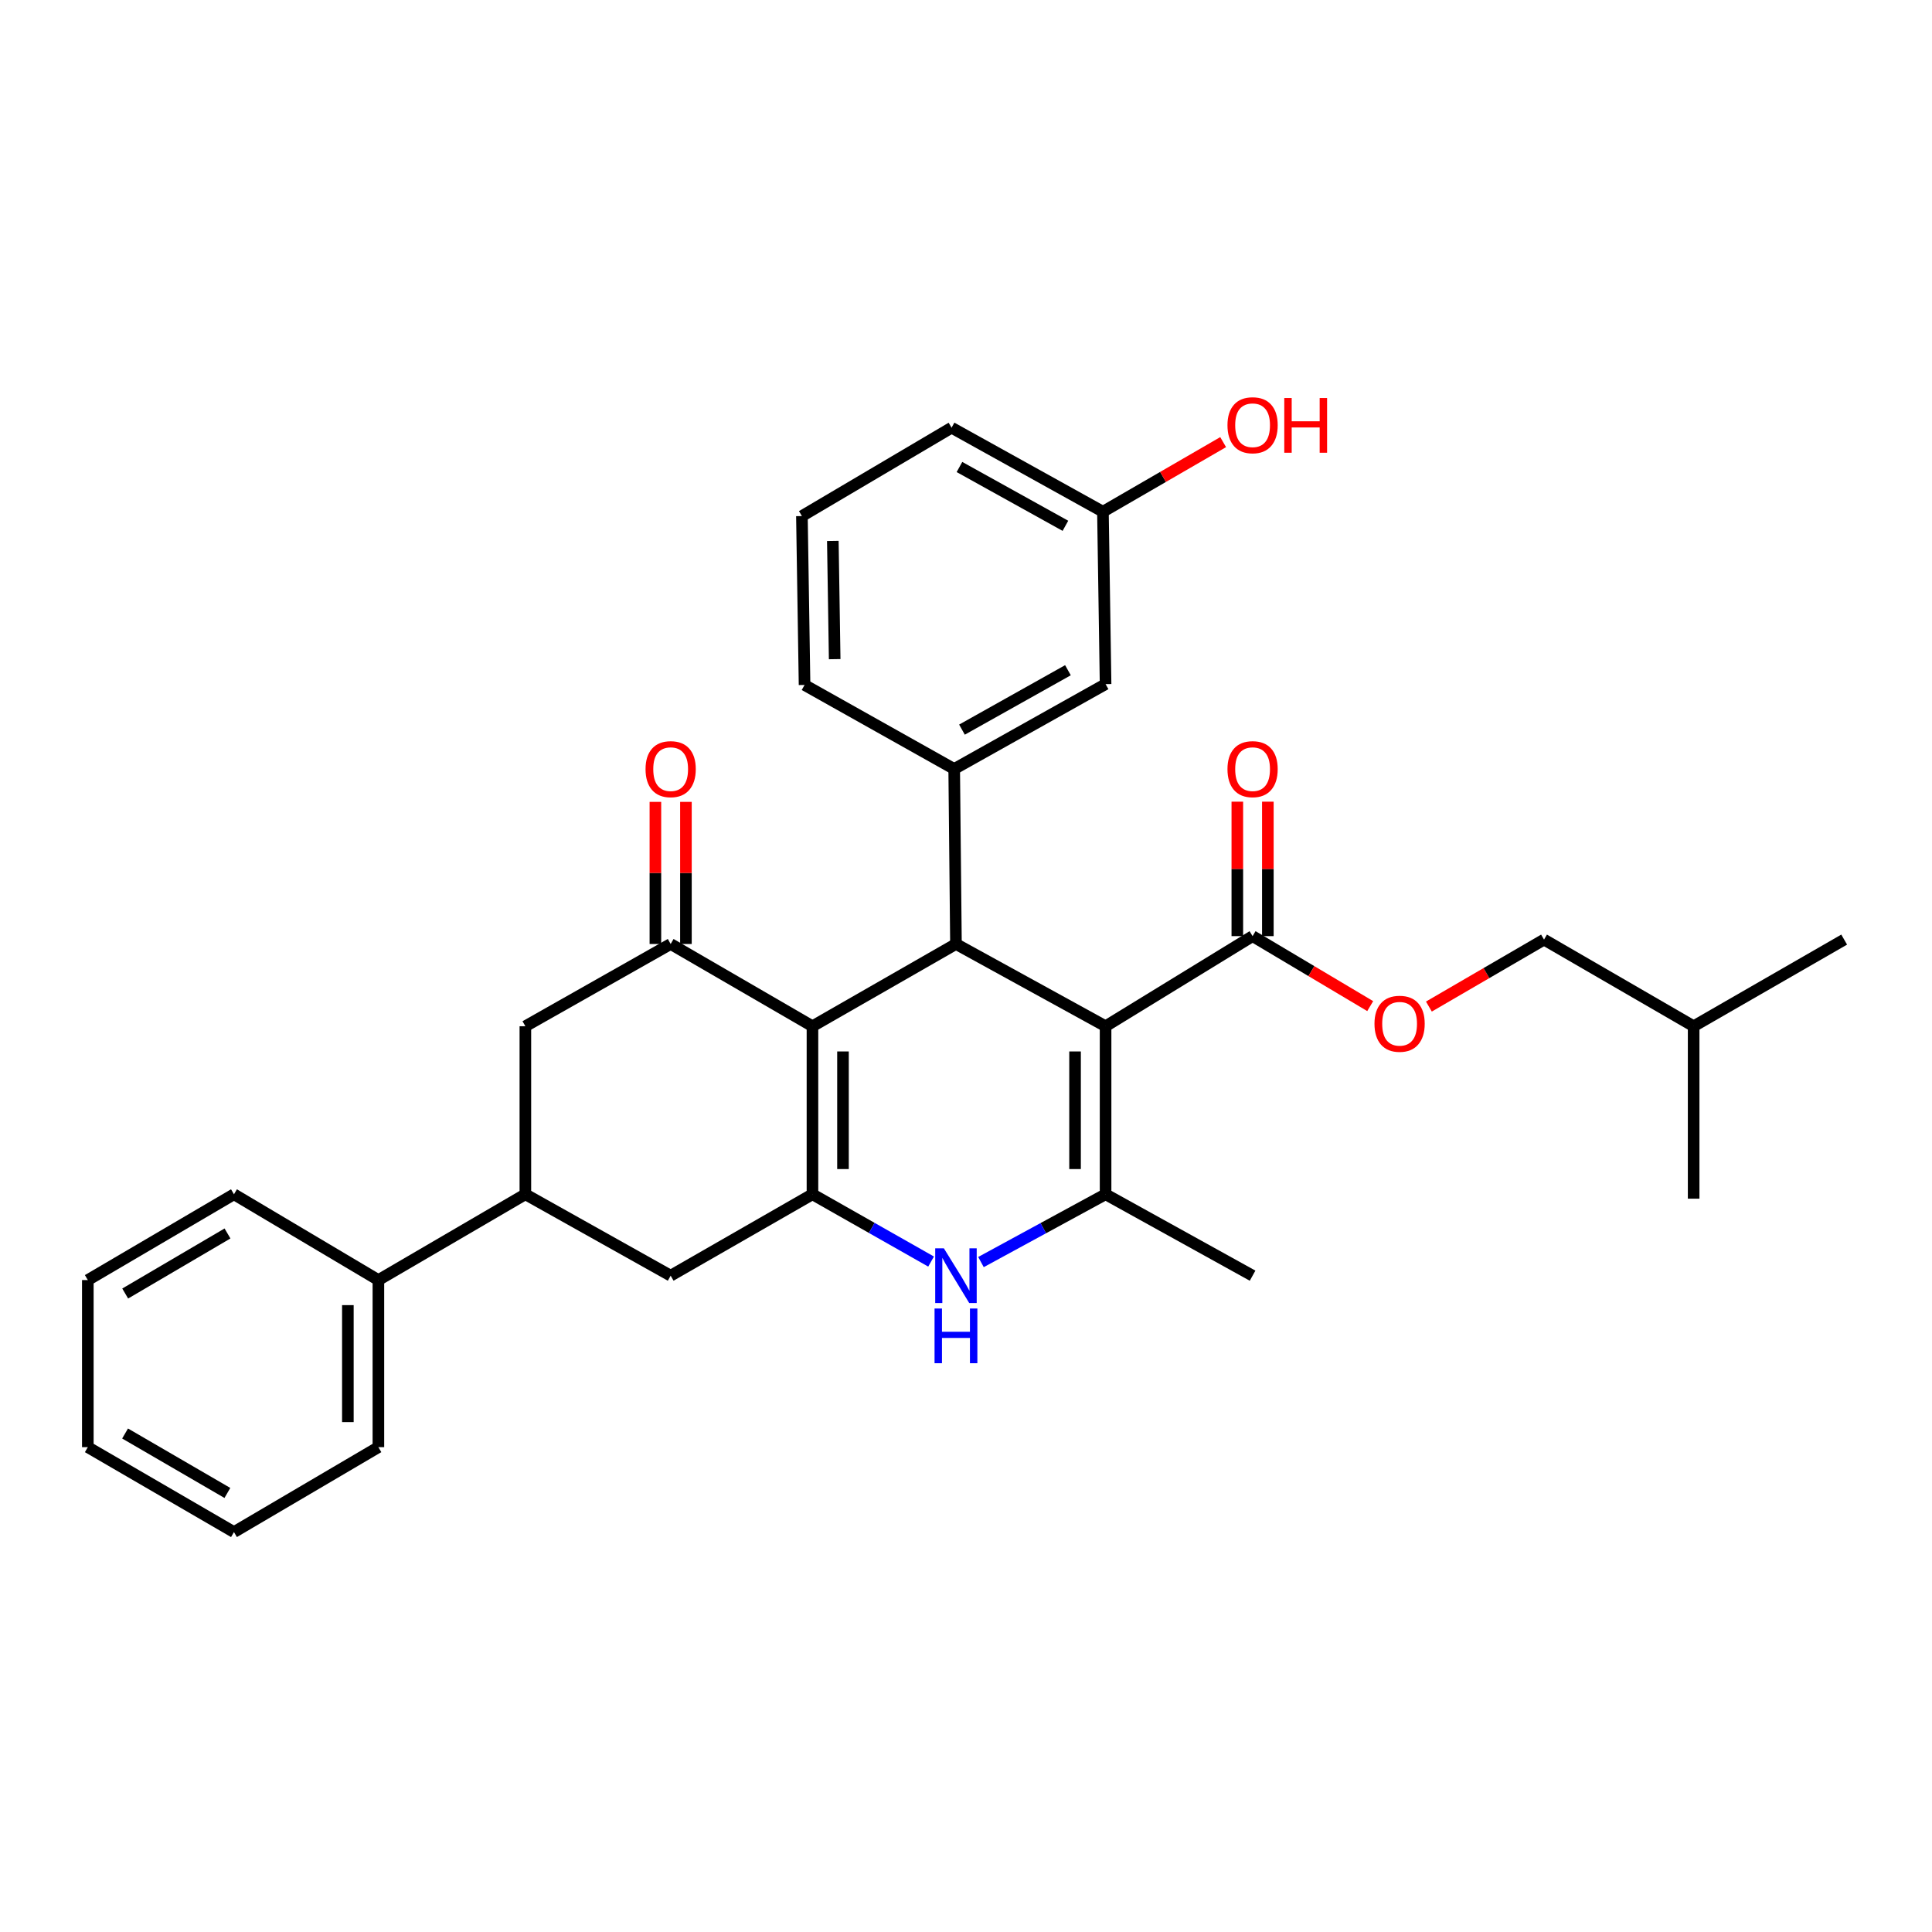 <?xml version='1.0' encoding='iso-8859-1'?>
<svg version='1.1' baseProfile='full'
              xmlns='http://www.w3.org/2000/svg'
                      xmlns:rdkit='http://www.rdkit.org/xml'
                      xmlns:xlink='http://www.w3.org/1999/xlink'
                  xml:space='preserve'
width='1000px' height='1000px' viewBox='0 0 1000 1000'>
<!-- END OF HEADER -->
<rect style='opacity:1.0;fill:#FFFFFF;stroke:none' width='1000' height='1000' x='0' y='0'> </rect>
<path class='bond-1' d='M 572.246,531.185 L 494.803,488.61' style='fill:none;fill-rule:evenodd;stroke:#000000;stroke-width:6px;stroke-linecap:butt;stroke-linejoin:miter;stroke-opacity:1' />
<path class='bond-3' d='M 572.246,531.185 L 572.246,618.153' style='fill:none;fill-rule:evenodd;stroke:#000000;stroke-width:6px;stroke-linecap:butt;stroke-linejoin:miter;stroke-opacity:1' />
<path class='bond-3' d='M 556.445,544.23 L 556.445,605.108' style='fill:none;fill-rule:evenodd;stroke:#000000;stroke-width:6px;stroke-linecap:butt;stroke-linejoin:miter;stroke-opacity:1' />
<path class='bond-7' d='M 572.246,531.185 L 648.337,484.537' style='fill:none;fill-rule:evenodd;stroke:#000000;stroke-width:6px;stroke-linecap:butt;stroke-linejoin:miter;stroke-opacity:1' />
<path class='bond-0' d='M 420.529,531.185 L 494.803,488.61' style='fill:none;fill-rule:evenodd;stroke:#000000;stroke-width:6px;stroke-linecap:butt;stroke-linejoin:miter;stroke-opacity:1' />
<path class='bond-5' d='M 420.529,531.185 L 347.133,488.61' style='fill:none;fill-rule:evenodd;stroke:#000000;stroke-width:6px;stroke-linecap:butt;stroke-linejoin:miter;stroke-opacity:1' />
<path class='bond-31' d='M 420.529,531.185 L 420.529,618.153' style='fill:none;fill-rule:evenodd;stroke:#000000;stroke-width:6px;stroke-linecap:butt;stroke-linejoin:miter;stroke-opacity:1' />
<path class='bond-31' d='M 436.33,544.23 L 436.33,605.108' style='fill:none;fill-rule:evenodd;stroke:#000000;stroke-width:6px;stroke-linecap:butt;stroke-linejoin:miter;stroke-opacity:1' />
<path class='bond-6' d='M 494.803,488.61 L 493.89,398.026' style='fill:none;fill-rule:evenodd;stroke:#000000;stroke-width:6px;stroke-linecap:butt;stroke-linejoin:miter;stroke-opacity:1' />
<path class='bond-2' d='M 420.529,618.153 L 451.229,635.569' style='fill:none;fill-rule:evenodd;stroke:#000000;stroke-width:6px;stroke-linecap:butt;stroke-linejoin:miter;stroke-opacity:1' />
<path class='bond-2' d='M 451.229,635.569 L 481.928,652.985' style='fill:none;fill-rule:evenodd;stroke:#0000FF;stroke-width:6px;stroke-linecap:butt;stroke-linejoin:miter;stroke-opacity:1' />
<path class='bond-8' d='M 420.529,618.153 L 347.133,660.289' style='fill:none;fill-rule:evenodd;stroke:#000000;stroke-width:6px;stroke-linecap:butt;stroke-linejoin:miter;stroke-opacity:1' />
<path class='bond-4' d='M 572.246,618.153 L 539.997,635.7' style='fill:none;fill-rule:evenodd;stroke:#000000;stroke-width:6px;stroke-linecap:butt;stroke-linejoin:miter;stroke-opacity:1' />
<path class='bond-4' d='M 539.997,635.7 L 507.747,653.246' style='fill:none;fill-rule:evenodd;stroke:#0000FF;stroke-width:6px;stroke-linecap:butt;stroke-linejoin:miter;stroke-opacity:1' />
<path class='bond-17' d='M 572.246,618.153 L 648.337,660.289' style='fill:none;fill-rule:evenodd;stroke:#000000;stroke-width:6px;stroke-linecap:butt;stroke-linejoin:miter;stroke-opacity:1' />
<path class='bond-10' d='M 347.133,488.61 L 271.928,531.185' style='fill:none;fill-rule:evenodd;stroke:#000000;stroke-width:6px;stroke-linecap:butt;stroke-linejoin:miter;stroke-opacity:1' />
<path class='bond-12' d='M 355.034,488.61 L 355.034,451.83' style='fill:none;fill-rule:evenodd;stroke:#000000;stroke-width:6px;stroke-linecap:butt;stroke-linejoin:miter;stroke-opacity:1' />
<path class='bond-12' d='M 355.034,451.83 L 355.034,415.05' style='fill:none;fill-rule:evenodd;stroke:#FF0000;stroke-width:6px;stroke-linecap:butt;stroke-linejoin:miter;stroke-opacity:1' />
<path class='bond-12' d='M 339.232,488.61 L 339.232,451.83' style='fill:none;fill-rule:evenodd;stroke:#000000;stroke-width:6px;stroke-linecap:butt;stroke-linejoin:miter;stroke-opacity:1' />
<path class='bond-12' d='M 339.232,451.83 L 339.232,415.05' style='fill:none;fill-rule:evenodd;stroke:#FF0000;stroke-width:6px;stroke-linecap:butt;stroke-linejoin:miter;stroke-opacity:1' />
<path class='bond-13' d='M 493.89,398.026 L 572.246,354.099' style='fill:none;fill-rule:evenodd;stroke:#000000;stroke-width:6px;stroke-linecap:butt;stroke-linejoin:miter;stroke-opacity:1' />
<path class='bond-13' d='M 497.917,377.654 L 552.766,346.905' style='fill:none;fill-rule:evenodd;stroke:#000000;stroke-width:6px;stroke-linecap:butt;stroke-linejoin:miter;stroke-opacity:1' />
<path class='bond-19' d='M 493.89,398.026 L 416.438,354.537' style='fill:none;fill-rule:evenodd;stroke:#000000;stroke-width:6px;stroke-linecap:butt;stroke-linejoin:miter;stroke-opacity:1' />
<path class='bond-11' d='M 648.337,484.537 L 678.776,502.65' style='fill:none;fill-rule:evenodd;stroke:#000000;stroke-width:6px;stroke-linecap:butt;stroke-linejoin:miter;stroke-opacity:1' />
<path class='bond-11' d='M 678.776,502.65 L 709.215,520.763' style='fill:none;fill-rule:evenodd;stroke:#FF0000;stroke-width:6px;stroke-linecap:butt;stroke-linejoin:miter;stroke-opacity:1' />
<path class='bond-14' d='M 656.238,484.537 L 656.238,449.743' style='fill:none;fill-rule:evenodd;stroke:#000000;stroke-width:6px;stroke-linecap:butt;stroke-linejoin:miter;stroke-opacity:1' />
<path class='bond-14' d='M 656.238,449.743 L 656.238,414.948' style='fill:none;fill-rule:evenodd;stroke:#FF0000;stroke-width:6px;stroke-linecap:butt;stroke-linejoin:miter;stroke-opacity:1' />
<path class='bond-14' d='M 640.437,484.537 L 640.437,449.743' style='fill:none;fill-rule:evenodd;stroke:#000000;stroke-width:6px;stroke-linecap:butt;stroke-linejoin:miter;stroke-opacity:1' />
<path class='bond-14' d='M 640.437,449.743 L 640.437,414.948' style='fill:none;fill-rule:evenodd;stroke:#FF0000;stroke-width:6px;stroke-linecap:butt;stroke-linejoin:miter;stroke-opacity:1' />
<path class='bond-9' d='M 347.133,660.289 L 271.928,618.153' style='fill:none;fill-rule:evenodd;stroke:#000000;stroke-width:6px;stroke-linecap:butt;stroke-linejoin:miter;stroke-opacity:1' />
<path class='bond-15' d='M 271.928,618.153 L 195.855,662.563' style='fill:none;fill-rule:evenodd;stroke:#000000;stroke-width:6px;stroke-linecap:butt;stroke-linejoin:miter;stroke-opacity:1' />
<path class='bond-32' d='M 271.928,618.153 L 271.928,531.185' style='fill:none;fill-rule:evenodd;stroke:#000000;stroke-width:6px;stroke-linecap:butt;stroke-linejoin:miter;stroke-opacity:1' />
<path class='bond-18' d='M 739.591,520.997 L 769.388,503.667' style='fill:none;fill-rule:evenodd;stroke:#FF0000;stroke-width:6px;stroke-linecap:butt;stroke-linejoin:miter;stroke-opacity:1' />
<path class='bond-18' d='M 769.388,503.667 L 799.185,486.336' style='fill:none;fill-rule:evenodd;stroke:#000000;stroke-width:6px;stroke-linecap:butt;stroke-linejoin:miter;stroke-opacity:1' />
<path class='bond-16' d='M 572.246,354.099 L 570.877,264.866' style='fill:none;fill-rule:evenodd;stroke:#000000;stroke-width:6px;stroke-linecap:butt;stroke-linejoin:miter;stroke-opacity:1' />
<path class='bond-23' d='M 195.855,662.563 L 195.855,749.047' style='fill:none;fill-rule:evenodd;stroke:#000000;stroke-width:6px;stroke-linecap:butt;stroke-linejoin:miter;stroke-opacity:1' />
<path class='bond-23' d='M 180.054,675.535 L 180.054,736.075' style='fill:none;fill-rule:evenodd;stroke:#000000;stroke-width:6px;stroke-linecap:butt;stroke-linejoin:miter;stroke-opacity:1' />
<path class='bond-24' d='M 195.855,662.563 L 121.098,618.153' style='fill:none;fill-rule:evenodd;stroke:#000000;stroke-width:6px;stroke-linecap:butt;stroke-linejoin:miter;stroke-opacity:1' />
<path class='bond-20' d='M 570.877,264.866 L 601.988,246.853' style='fill:none;fill-rule:evenodd;stroke:#000000;stroke-width:6px;stroke-linecap:butt;stroke-linejoin:miter;stroke-opacity:1' />
<path class='bond-20' d='M 601.988,246.853 L 633.1,228.84' style='fill:none;fill-rule:evenodd;stroke:#FF0000;stroke-width:6px;stroke-linecap:butt;stroke-linejoin:miter;stroke-opacity:1' />
<path class='bond-33' d='M 570.877,264.866 L 492.53,221.378' style='fill:none;fill-rule:evenodd;stroke:#000000;stroke-width:6px;stroke-linecap:butt;stroke-linejoin:miter;stroke-opacity:1' />
<path class='bond-33' d='M 551.456,272.158 L 496.613,241.717' style='fill:none;fill-rule:evenodd;stroke:#000000;stroke-width:6px;stroke-linecap:butt;stroke-linejoin:miter;stroke-opacity:1' />
<path class='bond-22' d='M 799.185,486.336 L 876.628,531.185' style='fill:none;fill-rule:evenodd;stroke:#000000;stroke-width:6px;stroke-linecap:butt;stroke-linejoin:miter;stroke-opacity:1' />
<path class='bond-21' d='M 416.438,354.537 L 415.069,267.122' style='fill:none;fill-rule:evenodd;stroke:#000000;stroke-width:6px;stroke-linecap:butt;stroke-linejoin:miter;stroke-opacity:1' />
<path class='bond-21' d='M 432.032,341.178 L 431.074,279.987' style='fill:none;fill-rule:evenodd;stroke:#000000;stroke-width:6px;stroke-linecap:butt;stroke-linejoin:miter;stroke-opacity:1' />
<path class='bond-25' d='M 415.069,267.122 L 492.53,221.378' style='fill:none;fill-rule:evenodd;stroke:#000000;stroke-width:6px;stroke-linecap:butt;stroke-linejoin:miter;stroke-opacity:1' />
<path class='bond-26' d='M 876.628,531.185 L 954.545,486.336' style='fill:none;fill-rule:evenodd;stroke:#000000;stroke-width:6px;stroke-linecap:butt;stroke-linejoin:miter;stroke-opacity:1' />
<path class='bond-27' d='M 876.628,531.185 L 876.628,620.426' style='fill:none;fill-rule:evenodd;stroke:#000000;stroke-width:6px;stroke-linecap:butt;stroke-linejoin:miter;stroke-opacity:1' />
<path class='bond-28' d='M 195.855,749.047 L 121.098,793.001' style='fill:none;fill-rule:evenodd;stroke:#000000;stroke-width:6px;stroke-linecap:butt;stroke-linejoin:miter;stroke-opacity:1' />
<path class='bond-29' d='M 121.098,618.153 L 45.455,662.563' style='fill:none;fill-rule:evenodd;stroke:#000000;stroke-width:6px;stroke-linecap:butt;stroke-linejoin:miter;stroke-opacity:1' />
<path class='bond-29' d='M 117.751,638.441 L 64.801,669.527' style='fill:none;fill-rule:evenodd;stroke:#000000;stroke-width:6px;stroke-linecap:butt;stroke-linejoin:miter;stroke-opacity:1' />
<path class='bond-34' d='M 121.098,793.001 L 45.455,749.047' style='fill:none;fill-rule:evenodd;stroke:#000000;stroke-width:6px;stroke-linecap:butt;stroke-linejoin:miter;stroke-opacity:1' />
<path class='bond-34' d='M 117.69,772.746 L 64.74,741.978' style='fill:none;fill-rule:evenodd;stroke:#000000;stroke-width:6px;stroke-linecap:butt;stroke-linejoin:miter;stroke-opacity:1' />
<path class='bond-30' d='M 45.455,662.563 L 45.455,749.047' style='fill:none;fill-rule:evenodd;stroke:#000000;stroke-width:6px;stroke-linecap:butt;stroke-linejoin:miter;stroke-opacity:1' />
<path  class='atom-5' d='M 488.543 646.129
L 497.823 661.129
Q 498.743 662.609, 500.223 665.289
Q 501.703 667.969, 501.783 668.129
L 501.783 646.129
L 505.543 646.129
L 505.543 674.449
L 501.663 674.449
L 491.703 658.049
Q 490.543 656.129, 489.303 653.929
Q 488.103 651.729, 487.743 651.049
L 487.743 674.449
L 484.063 674.449
L 484.063 646.129
L 488.543 646.129
' fill='#0000FF'/>
<path  class='atom-5' d='M 483.723 677.281
L 487.563 677.281
L 487.563 689.321
L 502.043 689.321
L 502.043 677.281
L 505.883 677.281
L 505.883 705.601
L 502.043 705.601
L 502.043 692.521
L 487.563 692.521
L 487.563 705.601
L 483.723 705.601
L 483.723 677.281
' fill='#0000FF'/>
<path  class='atom-12' d='M 711.429 529.896
Q 711.429 523.096, 714.789 519.296
Q 718.149 515.496, 724.429 515.496
Q 730.709 515.496, 734.069 519.296
Q 737.429 523.096, 737.429 529.896
Q 737.429 536.776, 734.029 540.696
Q 730.629 544.576, 724.429 544.576
Q 718.189 544.576, 714.789 540.696
Q 711.429 536.816, 711.429 529.896
M 724.429 541.376
Q 728.749 541.376, 731.069 538.496
Q 733.429 535.576, 733.429 529.896
Q 733.429 524.336, 731.069 521.536
Q 728.749 518.696, 724.429 518.696
Q 720.109 518.696, 717.749 521.496
Q 715.429 524.296, 715.429 529.896
Q 715.429 535.616, 717.749 538.496
Q 720.109 541.376, 724.429 541.376
' fill='#FF0000'/>
<path  class='atom-13' d='M 334.133 398.106
Q 334.133 391.306, 337.493 387.506
Q 340.853 383.706, 347.133 383.706
Q 353.413 383.706, 356.773 387.506
Q 360.133 391.306, 360.133 398.106
Q 360.133 404.986, 356.733 408.906
Q 353.333 412.786, 347.133 412.786
Q 340.893 412.786, 337.493 408.906
Q 334.133 405.026, 334.133 398.106
M 347.133 409.586
Q 351.453 409.586, 353.773 406.706
Q 356.133 403.786, 356.133 398.106
Q 356.133 392.546, 353.773 389.746
Q 351.453 386.906, 347.133 386.906
Q 342.813 386.906, 340.453 389.706
Q 338.133 392.506, 338.133 398.106
Q 338.133 403.826, 340.453 406.706
Q 342.813 409.586, 347.133 409.586
' fill='#FF0000'/>
<path  class='atom-15' d='M 635.337 398.106
Q 635.337 391.306, 638.697 387.506
Q 642.057 383.706, 648.337 383.706
Q 654.617 383.706, 657.977 387.506
Q 661.337 391.306, 661.337 398.106
Q 661.337 404.986, 657.937 408.906
Q 654.537 412.786, 648.337 412.786
Q 642.097 412.786, 638.697 408.906
Q 635.337 405.026, 635.337 398.106
M 648.337 409.586
Q 652.657 409.586, 654.977 406.706
Q 657.337 403.786, 657.337 398.106
Q 657.337 392.546, 654.977 389.746
Q 652.657 386.906, 648.337 386.906
Q 644.017 386.906, 641.657 389.706
Q 639.337 392.506, 639.337 398.106
Q 639.337 403.826, 641.657 406.706
Q 644.017 409.586, 648.337 409.586
' fill='#FF0000'/>
<path  class='atom-21' d='M 635.337 220.097
Q 635.337 213.297, 638.697 209.497
Q 642.057 205.697, 648.337 205.697
Q 654.617 205.697, 657.977 209.497
Q 661.337 213.297, 661.337 220.097
Q 661.337 226.977, 657.937 230.897
Q 654.537 234.777, 648.337 234.777
Q 642.097 234.777, 638.697 230.897
Q 635.337 227.017, 635.337 220.097
M 648.337 231.577
Q 652.657 231.577, 654.977 228.697
Q 657.337 225.777, 657.337 220.097
Q 657.337 214.537, 654.977 211.737
Q 652.657 208.897, 648.337 208.897
Q 644.017 208.897, 641.657 211.697
Q 639.337 214.497, 639.337 220.097
Q 639.337 225.817, 641.657 228.697
Q 644.017 231.577, 648.337 231.577
' fill='#FF0000'/>
<path  class='atom-21' d='M 664.737 206.017
L 668.577 206.017
L 668.577 218.057
L 683.057 218.057
L 683.057 206.017
L 686.897 206.017
L 686.897 234.337
L 683.057 234.337
L 683.057 221.257
L 668.577 221.257
L 668.577 234.337
L 664.737 234.337
L 664.737 206.017
' fill='#FF0000'/>
</svg>
